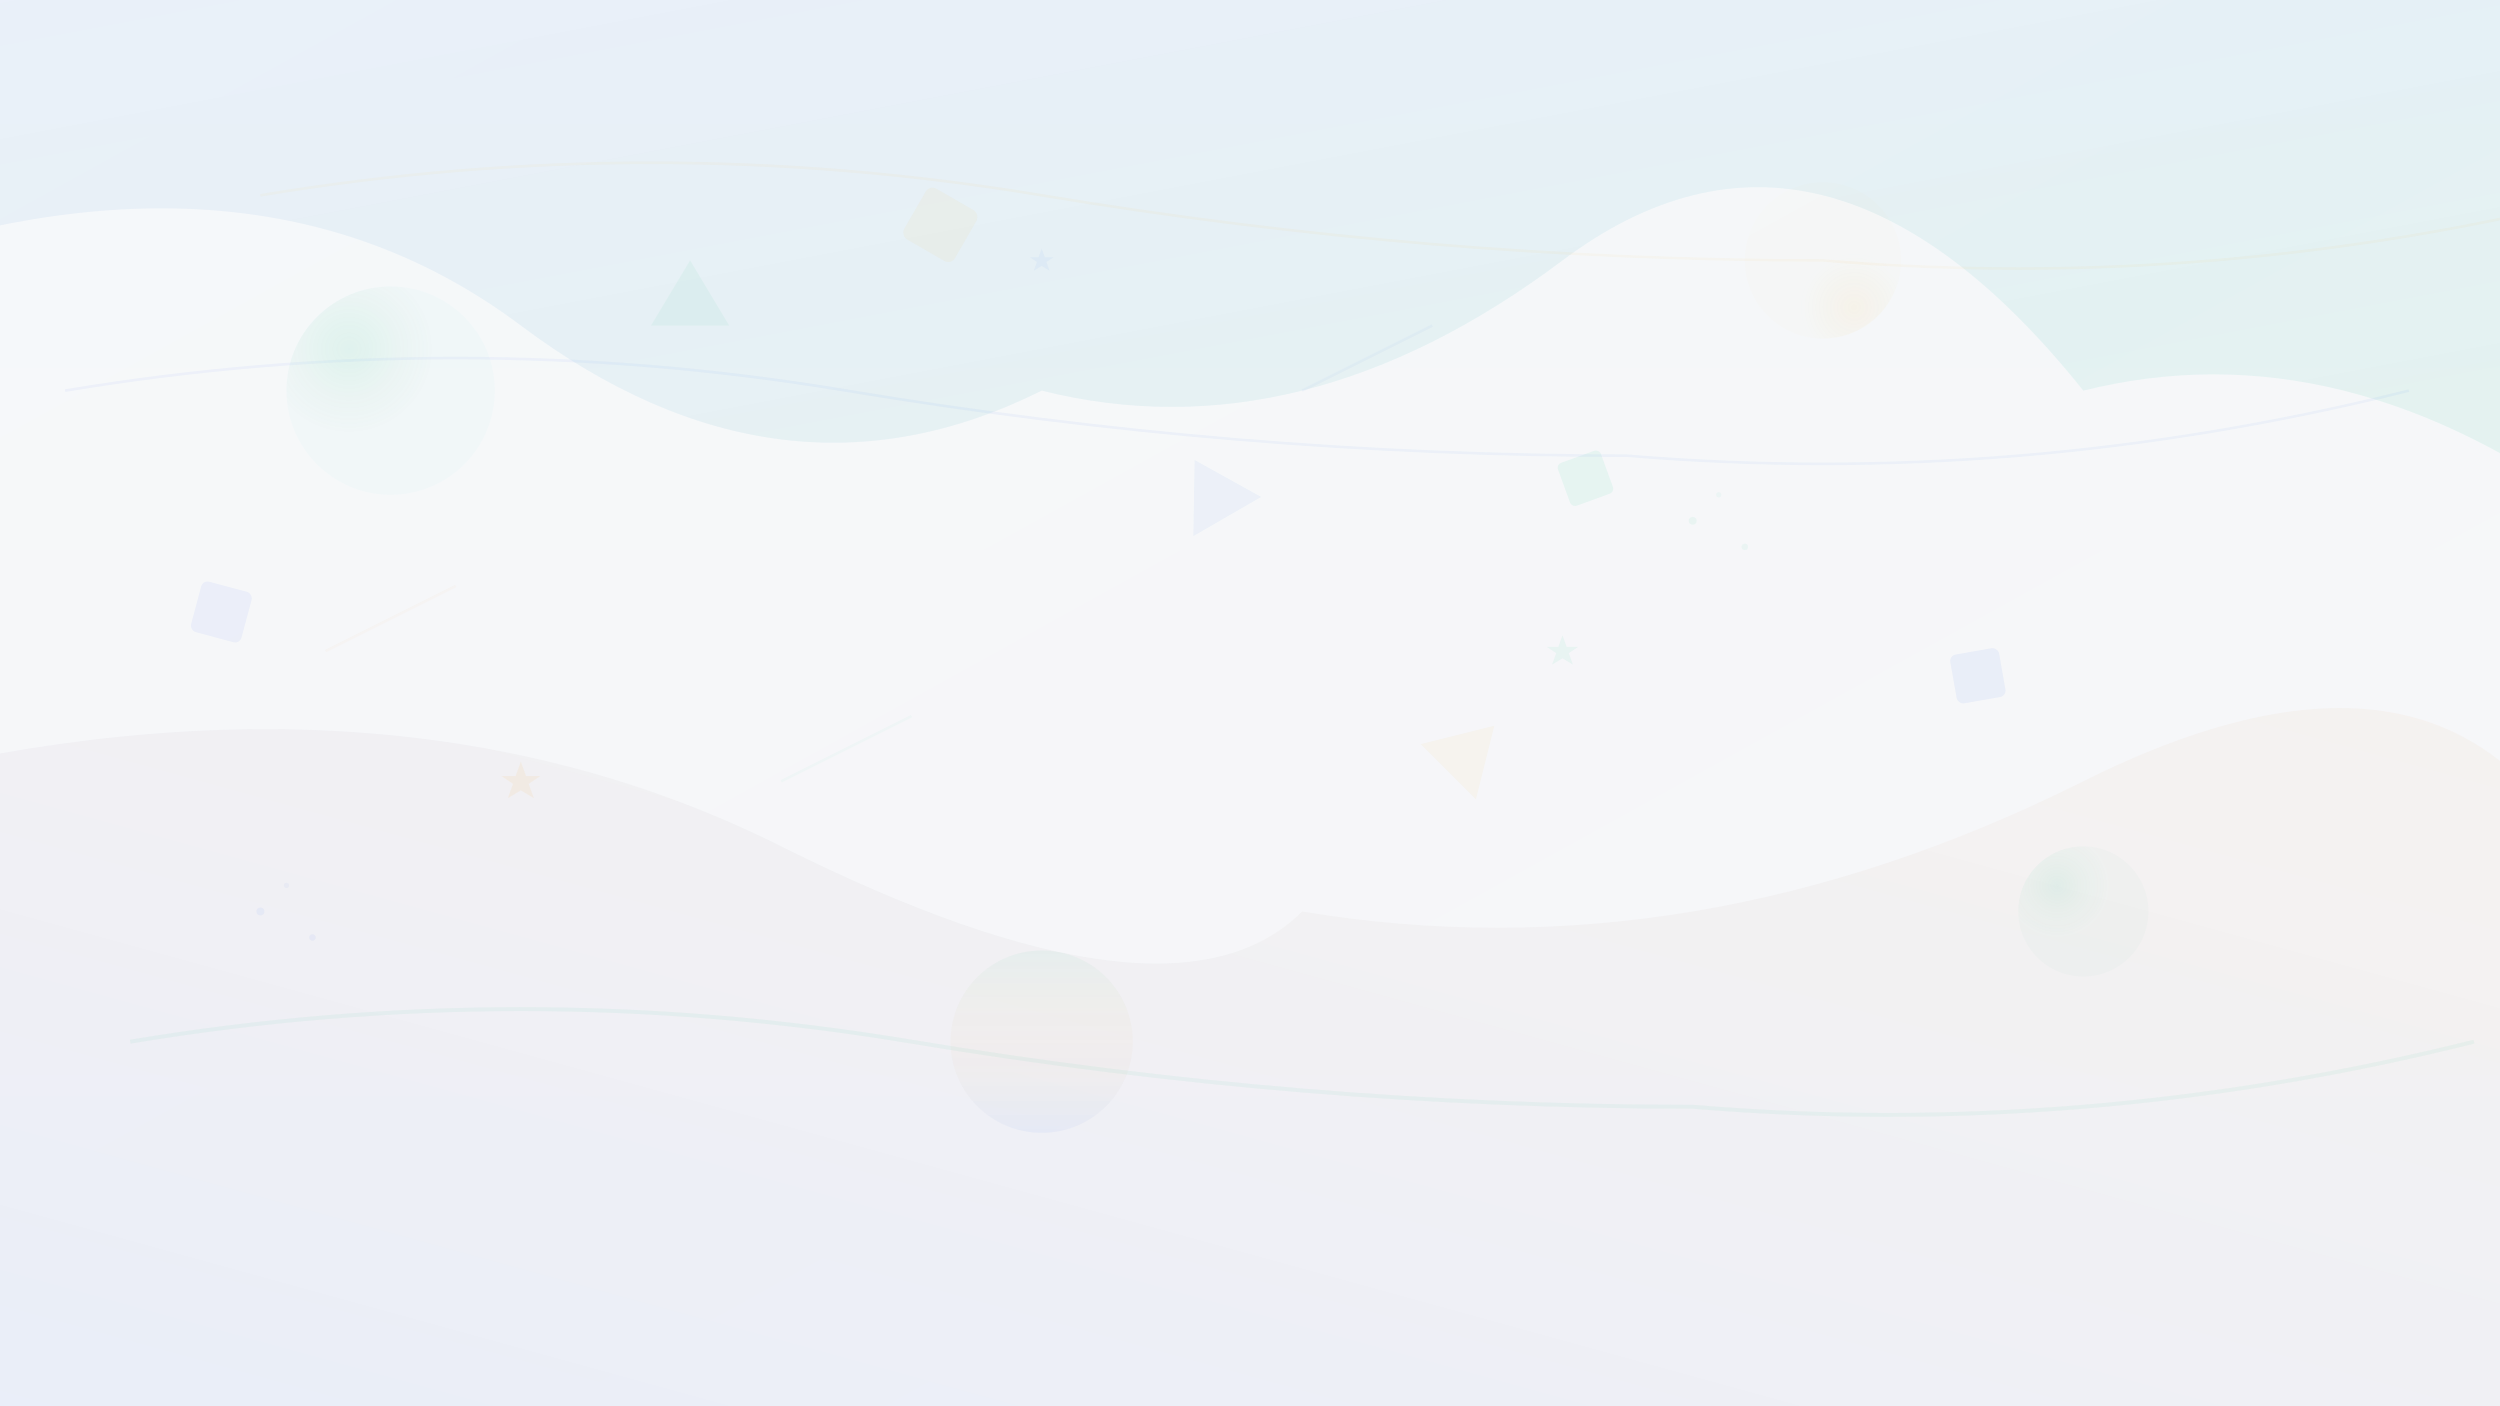 <svg xmlns="http://www.w3.org/2000/svg" viewBox="0 0 1920 1080" preserveAspectRatio="xMidYMid slice">
  <defs>
    <!-- Gradient definitions for abstract shapes -->
    <linearGradient id="grad1" x1="0%" y1="0%" x2="100%" y2="100%">
      <stop offset="0%" style="stop-color:#2563EB;stop-opacity:0.1" />
      <stop offset="100%" style="stop-color:#10B981;stop-opacity:0.15" />
    </linearGradient>
    
    <linearGradient id="grad2" x1="100%" y1="0%" x2="0%" y2="100%">
      <stop offset="0%" style="stop-color:#F59E0B;stop-opacity:0.08" />
      <stop offset="100%" style="stop-color:#2563EB;stop-opacity:0.12" />
    </linearGradient>
    
    <linearGradient id="grad3" x1="50%" y1="0%" x2="50%" y2="100%">
      <stop offset="0%" style="stop-color:#10B981;stop-opacity:0.1" />
      <stop offset="50%" style="stop-color:#F59E0B;stop-opacity:0.05" />
      <stop offset="100%" style="stop-color:#2563EB;stop-opacity:0.1" />
    </linearGradient>
    
    <radialGradient id="radial1" cx="30%" cy="30%" r="40%">
      <stop offset="0%" style="stop-color:#10B981;stop-opacity:0.15" />
      <stop offset="100%" style="stop-color:#10B981;stop-opacity:0.03" />
    </radialGradient>
    
    <radialGradient id="radial2" cx="70%" cy="80%" r="35%">
      <stop offset="0%" style="stop-color:#F59E0B;stop-opacity:0.12" />
      <stop offset="100%" style="stop-color:#F59E0B;stop-opacity:0.02" />
    </radialGradient>
    
    <!-- Filter for soft glow effect -->
    <filter id="glow">
      <feMorphology operator="dilate" radius="2"/>
      <feGaussianBlur stdDeviation="3" result="coloredBlur"/>
      <feMerge> 
        <feMergeNode in="coloredBlur"/>
        <feMergeNode in="SourceGraphic"/>
      </feMerge>
    </filter>
  </defs>
  
  <!-- Background base -->
  <rect width="1920" height="1080" fill="#F5F7FA"/>
  
  <!-- Large organic shapes -->
  <path d="M-100,200 Q200,100 400,250 T800,300 Q1000,350 1200,200 T1600,300 Q1800,250 2000,400 L2000,0 L-100,0 Z" 
        fill="url(#grad1)" opacity="0.6"/>
  
  <path d="M-100,600 Q300,500 600,650 T1000,700 Q1300,750 1600,600 T2000,700 L2000,1080 L-100,1080 Z" 
        fill="url(#grad2)" opacity="0.5"/>
  
  <!-- Circular elements representing toys/blocks -->
  <circle cx="300" cy="300" r="80" fill="url(#radial1)" opacity="0.7"/>
  <circle cx="1400" cy="200" r="60" fill="url(#radial2)" opacity="0.6"/>
  <circle cx="800" cy="800" r="70" fill="url(#grad3)" opacity="0.5"/>
  <circle cx="1600" cy="700" r="50" fill="url(#radial1)" opacity="0.6"/>
  
  <!-- Abstract building block shapes -->
  <g opacity="0.4">
    <!-- Square "blocks" -->
    <rect x="150" y="450" width="40" height="40" rx="5" fill="#2563EB" opacity="0.15" transform="rotate(15 170 470)"/>
    <rect x="1200" y="350" width="35" height="35" rx="4" fill="#10B981" opacity="0.18" transform="rotate(-20 1217 367)"/>
    <rect x="700" y="150" width="45" height="45" rx="6" fill="#F59E0B" opacity="0.12" transform="rotate(30 722 172)"/>
    <rect x="1500" y="500" width="38" height="38" rx="5" fill="#2563EB" opacity="0.16" transform="rotate(-10 1519 519)"/>
    
    <!-- Triangle "puzzle pieces" -->
    <polygon points="500,250 530,200 560,250" fill="#10B981" opacity="0.14"/>
    <polygon points="1100,600 1130,550 1160,600" fill="#F59E0B" opacity="0.12" transform="rotate(45 1130 575)"/>
    <polygon points="900,400 930,350 960,400" fill="#2563EB" opacity="0.13" transform="rotate(-30 930 375)"/>
  </g>
  
  <!-- Subtle geometric patterns -->
  <g opacity="0.3">
    <!-- Dotted patterns -->
    <circle cx="200" cy="700" r="3" fill="#2563EB" opacity="0.2"/>
    <circle cx="220" cy="680" r="2" fill="#2563EB" opacity="0.15"/>
    <circle cx="240" cy="720" r="2.5" fill="#2563EB" opacity="0.18"/>
    
    <circle cx="1300" cy="400" r="3" fill="#10B981" opacity="0.2"/>
    <circle cx="1320" cy="380" r="2" fill="#10B981" opacity="0.15"/>
    <circle cx="1340" cy="420" r="2.5" fill="#10B981" opacity="0.18"/>
    
    <!-- Connecting lines -->
    <line x1="250" y1="500" x2="350" y2="450" stroke="#F59E0B" stroke-width="2" opacity="0.1"/>
    <line x1="1000" y1="300" x2="1100" y2="250" stroke="#2563EB" stroke-width="2" opacity="0.12"/>
    <line x1="600" y1="600" x2="700" y2="550" stroke="#10B981" stroke-width="2" opacity="0.1"/>
  </g>
  
  <!-- Floating elements with animation feel -->
  <g opacity="0.25">
    <!-- Star shapes representing fun/magic -->
    <g transform="translate(400,600)">
      <path d="M0,-15 L4,-4 L15,-4 L6,2 L10,13 L0,7 L-10,13 L-6,2 L-15,-4 L-4,-4 Z" 
            fill="#F59E0B" opacity="0.3"/>
    </g>
    
    <g transform="translate(1200,500) scale(0.8)">
      <path d="M0,-15 L4,-4 L15,-4 L6,2 L10,13 L0,7 L-10,13 L-6,2 L-15,-4 L-4,-4 Z" 
            fill="#10B981" opacity="0.25"/>
    </g>
    
    <g transform="translate(800,200) scale(0.6)">
      <path d="M0,-15 L4,-4 L15,-4 L6,2 L10,13 L0,7 L-10,13 L-6,2 L-15,-4 L-4,-4 Z" 
            fill="#2563EB" opacity="0.2"/>
    </g>
  </g>
  
  <!-- Organic flowing curves for movement -->
  <g opacity="0.2">
    <path d="M100,800 Q400,750 700,800 T1300,850 Q1600,875 1900,800" 
          stroke="#10B981" stroke-width="3" fill="none" opacity="0.3"/>
    
    <path d="M50,300 Q350,250 650,300 T1250,350 Q1550,375 1850,300" 
          stroke="#2563EB" stroke-width="2" fill="none" opacity="0.25"/>
    
    <path d="M200,150 Q500,100 800,150 T1400,200 Q1700,225 2000,150" 
          stroke="#F59E0B" stroke-width="2" fill="none" opacity="0.2"/>
  </g>
  
  <!-- Subtle noise/texture overlay -->
  <rect width="1920" height="1080" fill="url(#grad3)" opacity="0.05"/>
  
  <!-- Final soft gradient overlay -->
  <defs>
    <linearGradient id="finalOverlay" x1="0%" y1="0%" x2="100%" y2="100%">
      <stop offset="0%" style="stop-color:#ffffff;stop-opacity:0.1" />
      <stop offset="50%" style="stop-color:#ffffff;stop-opacity:0.05" />
      <stop offset="100%" style="stop-color:#ffffff;stop-opacity:0.08" />
    </linearGradient>
  </defs>
  <rect width="1920" height="1080" fill="url(#finalOverlay)"/>
</svg>
